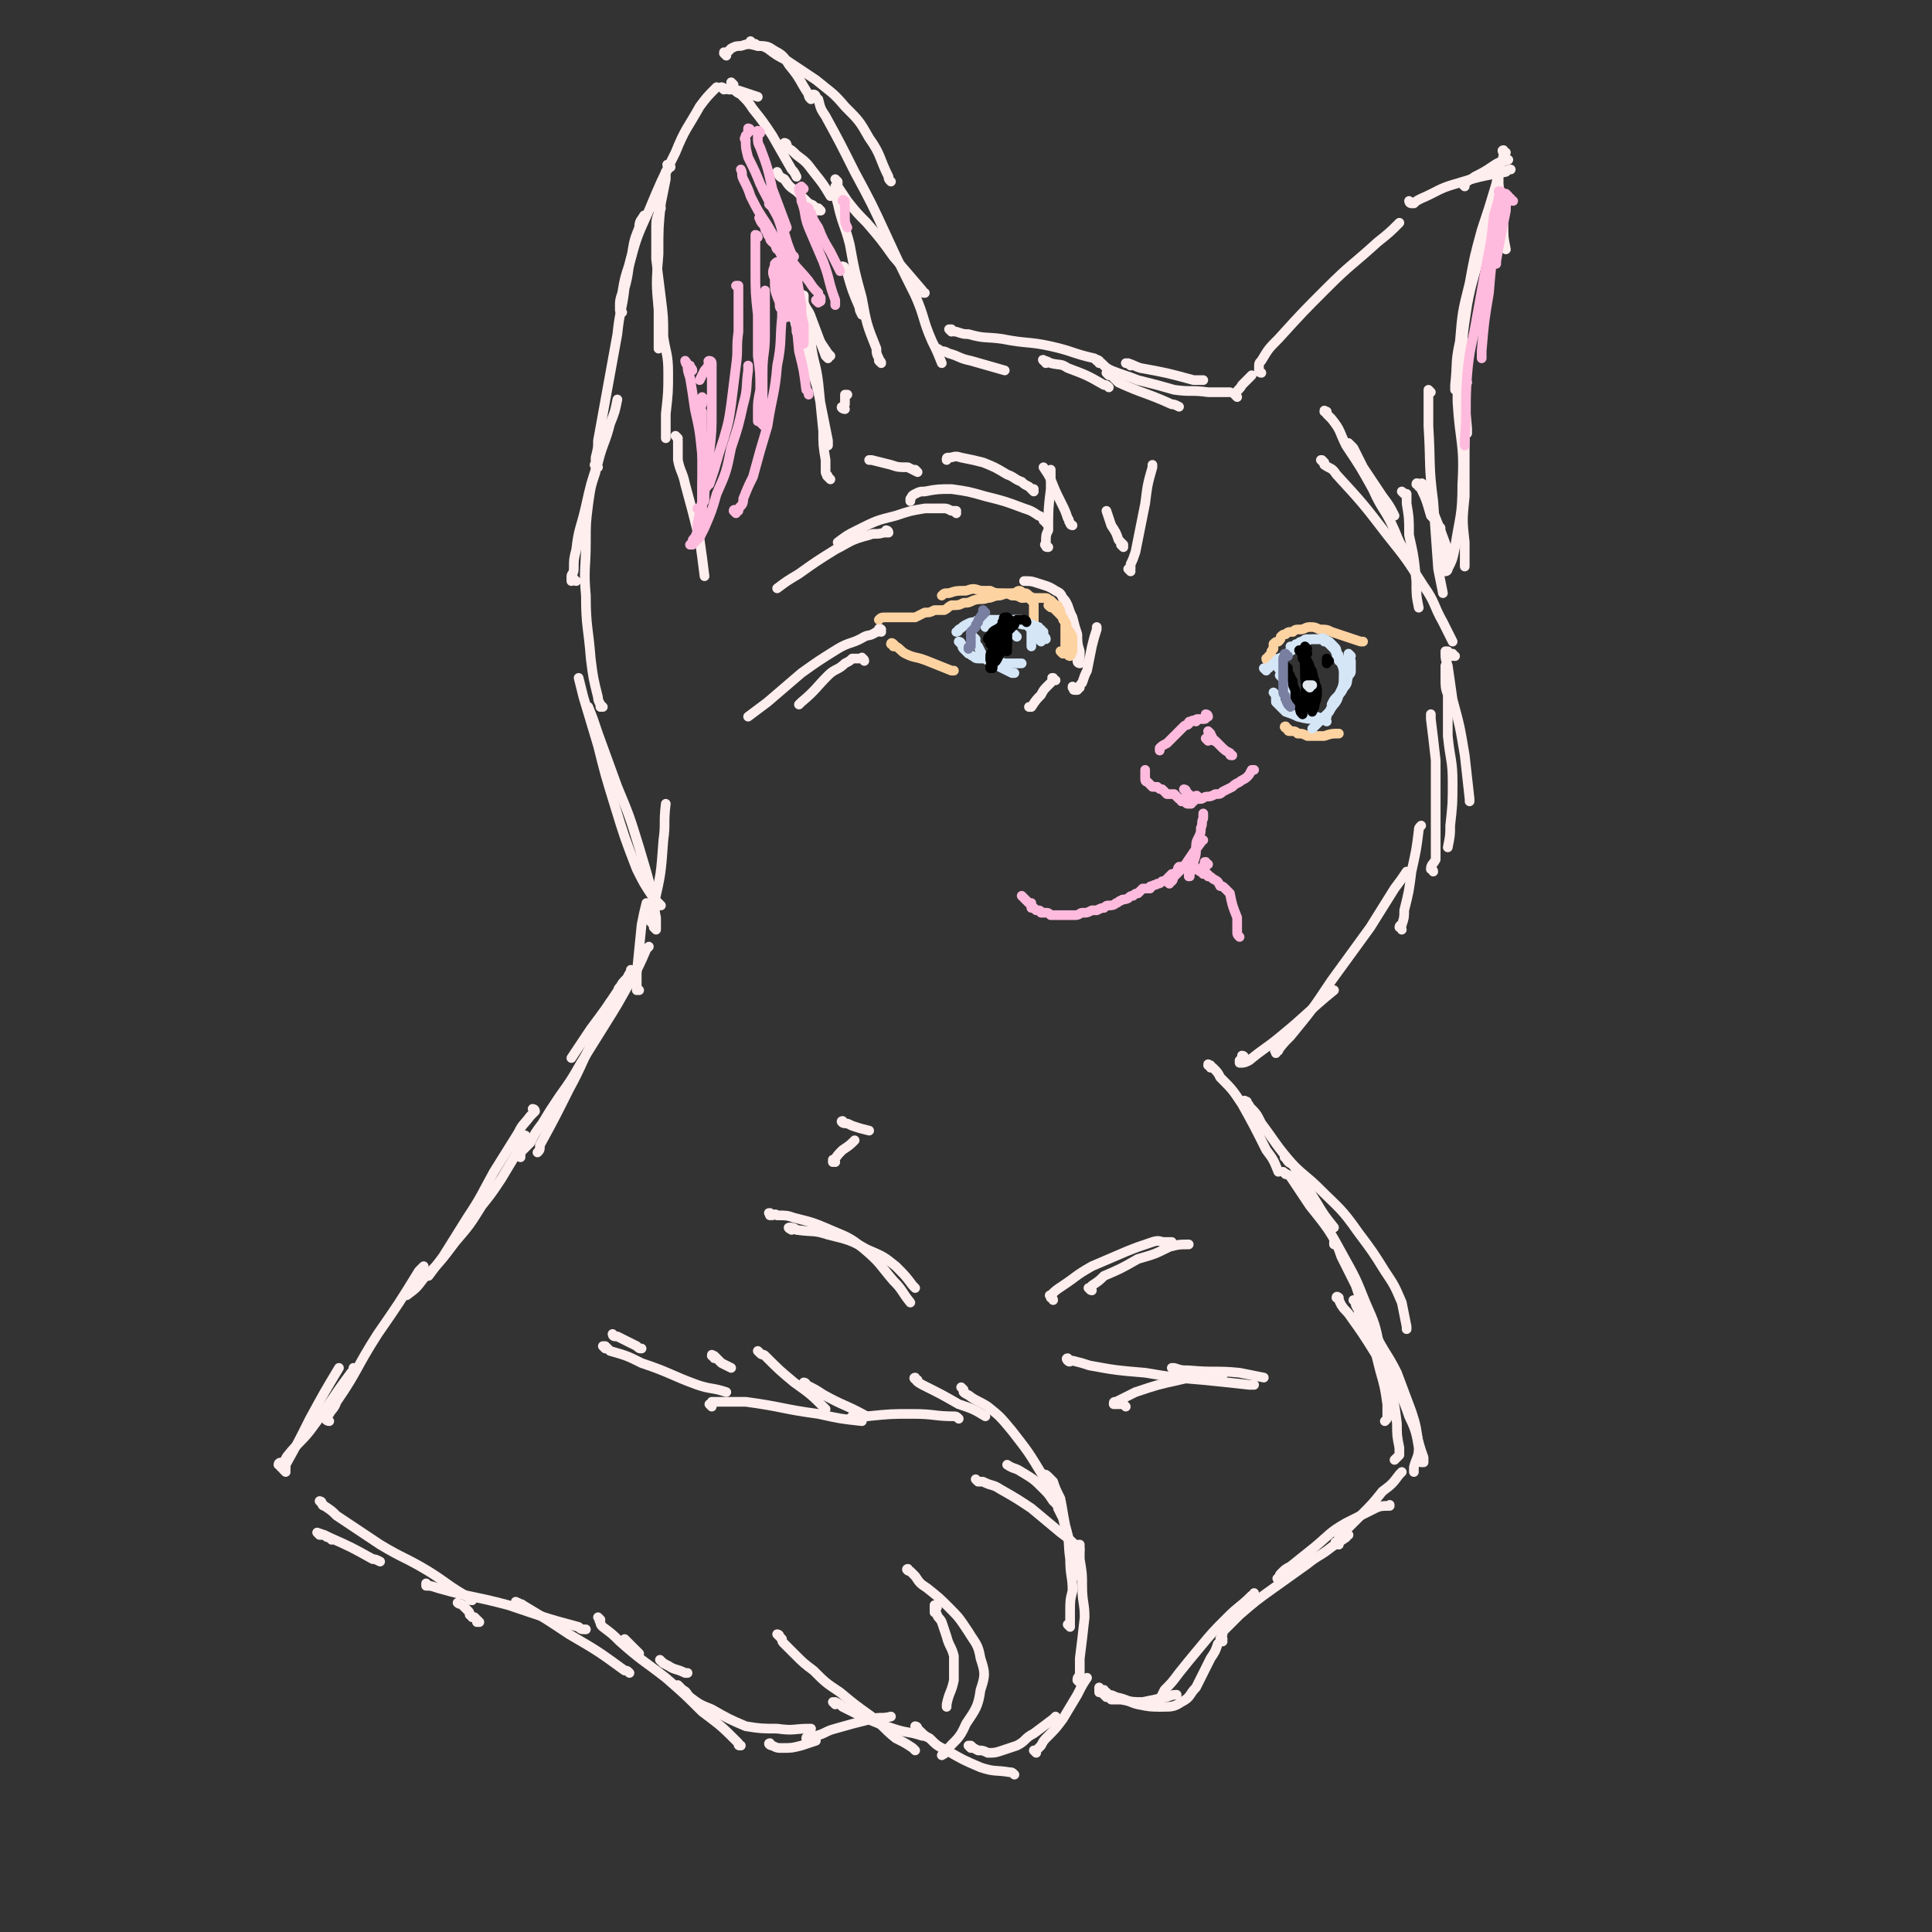 <svg viewBox='0 0 798 798' version='1.1' xmlns='http://www.w3.org/2000/svg' xmlns:xlink='http://www.w3.org/1999/xlink'><rect x="0" y="0" width="798" height="798" fill="#333333" stroke="none"/><g fill='none' stroke='#FFEEEE' stroke-width='4' stroke-linecap='round' stroke-linejoin='round'><path d='M262,402c-1,-1 -1,-1 -1,-1 -1,-1 0,0 0,0 0,0 0,0 0,0 -1,1 -1,1 -2,3 -2,2 -2,2 -3,4 -6,9 -6,9 -12,17 -4,6 -4,6 -8,12 '/><path d='M257,409c0,0 -1,-1 -1,-1 -1,0 0,1 -1,2 -1,2 -1,2 -3,4 -3,7 -3,7 -6,14 -6,11 -5,11 -11,22 -6,12 -6,12 -12,23 0,2 0,2 -1,3 '/><path d='M221,459c0,0 -1,-1 -1,-1 0,0 1,0 1,1 -1,1 -1,1 -2,2 -3,4 -3,3 -5,7 -5,8 -5,8 -10,16 -5,9 -5,10 -11,19 -5,8 -5,8 -10,16 -3,4 -3,4 -6,8 '/><path d='M217,470c0,0 -1,-1 -1,-1 0,0 1,0 1,0 0,0 0,0 0,0 -1,1 -1,1 -2,2 -1,3 -1,3 -2,6 -3,5 -3,5 -6,10 -4,6 -4,6 -8,11 -5,8 -5,8 -11,15 -6,8 -6,8 -13,15 -3,4 -3,4 -7,7 '/><path d='M136,587c-1,0 -2,-1 -1,-1 0,-1 0,-1 1,-2 1,-2 2,-2 3,-5 9,-13 8,-14 17,-28 9,-13 9,-13 17,-26 1,-1 1,-1 2,-2 '/><path d='M116,606c0,-1 -1,-1 -1,-1 0,-1 1,-1 2,-1 1,-1 1,-2 2,-3 4,-5 5,-5 9,-10 9,-12 8,-12 17,-24 1,-1 1,-1 1,-2 '/><path d='M118,608c0,0 -1,-1 -1,-1 0,0 1,0 1,0 0,0 0,-1 0,-2 5,-9 5,-9 10,-19 6,-11 6,-11 12,-21 '/><path d='M215,478c0,0 -1,-1 -1,-1 0,0 0,0 1,1 0,0 0,0 0,0 0,-2 0,-2 1,-3 1,-1 1,-1 3,-3 2,-4 2,-4 5,-8 3,-5 3,-5 7,-11 5,-7 5,-7 9,-14 5,-8 5,-8 10,-16 5,-8 5,-8 10,-17 4,-7 4,-7 7,-14 0,0 0,0 1,-1 '/><path d='M264,409c0,0 -1,-1 -1,-1 0,0 0,1 0,1 0,-1 0,-1 0,-2 0,-3 0,-3 0,-5 1,-10 1,-10 2,-20 1,-5 1,-5 2,-9 '/><path d='M269,380c0,0 -1,-1 -1,-1 0,0 0,0 1,0 0,1 0,1 0,1 0,0 0,0 0,0 0,1 0,1 0,1 0,0 -1,-1 0,-2 0,-2 1,-2 1,-5 3,-13 3,-13 4,-27 1,-7 0,-7 1,-15 '/><path d='M271,384c0,0 -1,-1 -1,-1 0,0 1,1 1,1 0,-1 0,-1 0,-2 0,-1 0,-1 0,-3 -1,-4 0,-4 -1,-8 -3,-11 -3,-11 -6,-21 -4,-13 -4,-13 -9,-25 -4,-11 -4,-11 -8,-22 -2,-6 -2,-6 -4,-11 '/><path d='M273,374c0,0 -1,-1 -1,-1 0,0 0,0 0,0 0,0 0,0 0,0 -1,-1 -1,-1 -2,-2 -4,-6 -4,-6 -7,-12 -5,-13 -5,-13 -9,-26 -4,-13 -4,-13 -7,-25 -3,-10 -3,-10 -6,-20 -1,-4 -1,-4 -2,-8 '/><path d='M249,292c0,0 -1,-1 -1,-1 0,0 0,1 0,1 0,-2 -1,-2 -1,-4 -2,-8 -2,-8 -3,-16 -1,-13 -2,-13 -2,-26 -1,-11 0,-11 0,-22 0,-8 0,-8 1,-16 1,-7 1,-7 3,-13 0,0 0,0 0,-1 '/><path d='M238,240c-1,0 -1,-1 -1,-1 -1,0 -1,1 -1,1 0,-1 0,-1 0,-2 0,-1 1,-1 1,-3 0,-4 0,-4 1,-8 1,-9 2,-9 4,-18 2,-9 2,-9 5,-18 2,-8 3,-8 5,-16 2,-5 2,-5 3,-10 '/><path d='M247,193c-1,0 -1,-1 -1,-1 -1,0 0,0 0,0 0,-1 0,-1 0,-3 1,-4 1,-4 1,-7 2,-11 2,-11 4,-22 2,-11 2,-11 4,-22 1,-10 2,-10 3,-19 2,-7 1,-7 3,-14 1,-6 1,-6 3,-11 0,-3 1,-3 2,-5 '/><path d='M257,129c0,0 -1,-1 -1,-1 0,0 0,1 1,1 0,0 0,0 0,0 -1,-1 -1,-1 -1,-2 0,-3 0,-3 1,-6 1,-6 1,-6 3,-12 3,-11 3,-11 8,-22 5,-12 5,-12 11,-24 4,-10 5,-10 10,-19 3,-4 3,-4 7,-8 '/><path d='M277,69c-1,0 -1,-1 -1,-1 -1,0 0,0 0,1 0,1 0,1 -1,2 0,1 0,1 0,3 -1,5 -1,5 -2,10 -1,10 -1,10 -1,21 -1,12 -1,12 0,23 0,7 0,7 0,15 0,0 0,0 0,1 '/><path d='M273,86c0,0 -1,-1 -1,-1 0,0 0,0 0,0 0,0 0,0 0,0 0,2 0,2 0,3 -1,3 -1,3 -1,6 0,6 0,7 0,13 1,8 1,8 2,16 1,8 1,8 1,16 1,7 2,7 2,15 0,8 0,8 -1,17 0,5 0,5 0,10 '/><path d='M280,181c0,0 -1,-1 -1,-1 0,0 1,1 1,2 0,1 0,1 0,3 0,2 0,3 0,5 1,5 2,5 3,10 3,11 3,11 6,23 1,7 1,7 2,15 '/><path d='M349,169c-1,0 -2,-1 -1,-1 0,0 0,0 1,-1 0,-2 0,-2 0,-4 0,0 0,0 1,0 '/><path d='M343,198c-1,-1 -1,-1 -1,-1 -1,-1 0,0 0,0 0,-1 -1,-1 -1,-2 0,-2 0,-2 0,-5 -1,-6 -1,-6 -1,-12 -1,-10 -1,-10 -2,-20 -1,-8 -2,-8 -3,-16 -1,-6 -1,-6 -3,-12 -1,-3 -1,-3 -3,-6 0,-1 0,-2 -1,-2 0,0 0,0 0,1 -1,1 -1,1 -1,2 0,1 0,1 1,3 0,1 0,1 0,2 0,1 0,1 0,2 1,1 0,1 1,3 0,1 0,1 0,2 2,4 2,4 4,8 2,9 3,9 5,17 2,10 2,10 4,20 0,1 0,1 0,2 '/><path d='M337,137c-1,0 -1,-1 -1,-1 -1,0 0,0 0,0 0,1 0,1 1,2 0,1 0,1 1,2 2,3 2,3 4,6 0,0 0,0 1,1 '/><path d='M332,123c0,-1 -1,-1 -1,-1 0,-1 0,0 1,0 0,1 0,1 0,3 1,3 2,3 3,6 3,8 3,8 6,16 1,1 1,1 1,1 '/><path d='M349,111c0,0 -1,-1 -1,-1 0,0 1,0 1,1 1,1 1,1 1,2 2,7 2,7 5,14 0,1 0,1 1,3 '/><path d='M364,150c0,0 -1,-1 -1,-1 0,0 1,1 1,1 0,-1 -1,-1 -1,-2 -1,-2 -1,-2 -1,-4 -4,-10 -4,-10 -6,-21 -3,-11 -3,-11 -5,-22 -2,-8 -3,-8 -5,-17 -1,-3 0,-3 -1,-7 '/><path d='M339,87c0,0 -1,-1 -1,-1 0,0 0,1 0,1 0,-1 -1,-1 -2,-2 -1,-1 -1,0 -3,-2 -2,-2 -2,-2 -4,-4 -3,-2 -3,-2 -5,-5 -2,-1 -2,-1 -3,-3 '/><path d='M325,60c0,0 -1,-1 -1,-1 0,0 1,0 1,1 0,0 -1,0 0,1 0,0 0,0 0,0 2,1 2,1 4,3 4,3 4,3 7,7 4,5 4,5 7,10 '/><path d='M299,37c0,0 -1,-1 -1,-1 0,0 1,0 1,1 1,0 1,-1 2,0 3,0 3,0 6,1 3,1 3,1 6,2 '/><path d='M303,35c0,0 -1,-1 -1,-1 0,0 0,0 0,0 1,1 0,1 1,2 1,2 1,2 3,3 3,3 3,3 5,6 4,5 4,5 8,11 4,7 4,7 8,14 1,1 1,1 2,3 '/><path d='M300,23c0,0 -1,-1 -1,-1 0,-1 0,0 1,0 1,-1 1,-1 2,-2 2,-1 2,-1 4,-1 3,-1 3,-1 7,0 4,0 4,0 7,2 4,2 4,3 6,6 5,6 4,6 8,12 0,1 0,1 1,2 '/><path d='M311,18c0,0 -1,-1 -1,-1 0,0 0,1 1,1 0,0 0,0 0,0 1,0 1,0 2,1 2,0 2,0 4,1 4,3 4,3 8,5 6,4 6,4 12,8 6,5 7,5 12,11 6,6 6,6 10,13 5,7 4,8 8,16 0,1 0,1 1,2 '/><path d='M337,40c0,0 -1,-1 -1,-1 0,0 1,0 1,1 0,0 0,1 1,1 1,4 1,4 3,7 6,11 6,11 12,23 7,13 7,13 13,26 6,13 6,13 12,25 4,9 3,10 7,19 2,4 2,4 4,9 '/><path d='M346,75c0,0 -1,-1 -1,-1 0,0 1,1 1,1 0,1 0,1 0,2 2,3 2,3 4,6 4,5 4,5 8,9 6,7 6,7 11,14 6,7 6,7 12,14 0,1 0,1 1,1 '/><path d='M388,145c0,0 -1,-1 -1,-1 0,0 1,0 1,1 0,0 0,0 0,0 2,0 2,0 4,1 4,1 4,2 9,3 7,2 7,2 14,4 '/><path d='M393,137c0,0 -1,-1 -1,-1 0,0 0,0 1,0 1,1 1,1 2,1 3,1 3,1 5,1 7,2 7,1 14,2 10,2 11,1 20,3 9,2 9,3 18,5 1,1 1,1 2,1 '/><path d='M432,150c0,-1 -2,-2 -1,-1 1,0 1,0 3,1 4,1 4,0 7,2 8,3 8,3 15,7 1,0 1,0 2,1 '/><path d='M458,155c0,0 -1,-1 -1,-1 0,0 0,0 1,0 2,2 2,2 4,4 11,5 11,4 22,9 1,0 1,0 3,1 '/><path d='M454,150c0,-1 -1,-2 -1,-1 1,0 1,1 2,1 2,2 2,2 4,3 5,2 6,2 11,4 8,2 8,2 15,4 7,1 7,0 14,1 5,0 5,0 9,0 '/><path d='M511,164c0,0 -1,-1 -1,-1 1,-2 2,-2 3,-4 2,-2 2,-2 4,-4 '/><path d='M521,154c0,0 -1,0 -1,-1 0,0 0,0 0,-1 0,-2 0,-2 1,-3 3,-5 3,-5 7,-9 10,-11 10,-11 20,-21 10,-10 10,-9 21,-19 5,-4 5,-4 9,-8 '/><path d='M467,151c0,0 -1,-1 -1,-1 0,0 1,1 1,1 -1,-1 -2,-1 -2,-1 2,0 3,1 6,2 11,2 11,2 22,5 2,0 2,0 4,0 '/><path d='M583,84c0,0 -1,-1 -1,-1 0,0 0,1 1,1 0,0 0,0 1,0 1,-1 1,-1 3,-2 7,-3 7,-4 14,-6 10,-3 10,-3 21,-5 1,-1 1,-1 2,-1 '/><path d='M605,77c0,0 -1,-1 -1,-1 0,0 0,0 1,0 0,0 0,-1 1,-1 1,-1 2,-1 3,-2 4,-2 4,-2 7,-4 3,-2 3,-2 7,-3 '/><path d='M619,73c0,0 -1,-1 -1,-1 0,0 1,0 1,1 0,1 0,1 0,3 1,9 1,9 2,17 0,5 0,5 1,10 '/><path d='M622,63c-1,0 -1,-1 -1,-1 -1,0 0,1 0,1 0,2 0,2 -1,4 -1,4 -1,4 -2,9 -3,10 -3,10 -6,19 -3,11 -3,11 -5,22 -3,12 -3,12 -4,24 -2,9 -1,9 -2,18 0,1 0,1 0,2 '/><path d='M615,96c0,0 -1,-1 -1,-1 -1,1 0,2 0,3 -1,3 -2,3 -3,7 -2,10 -3,10 -5,21 -2,13 -2,13 -2,25 0,13 1,13 2,26 0,1 0,1 0,2 '/><path d='M606,158c0,0 -1,-2 -1,-1 0,1 0,2 0,5 0,4 0,4 0,8 0,9 0,9 0,17 0,9 0,9 0,18 -1,10 -1,10 0,19 0,5 0,5 0,10 '/><path d='M557,184c0,0 -1,-1 -1,-1 0,0 0,0 1,1 0,0 0,-1 0,-1 1,1 1,1 2,2 2,4 2,4 4,8 4,6 4,6 8,12 3,4 3,4 5,8 '/><path d='M548,171c0,-1 -1,-1 -1,-1 0,-1 0,0 1,0 0,0 0,0 0,1 1,1 1,1 2,2 4,5 3,5 6,11 6,9 6,9 11,18 4,9 5,8 9,17 2,5 2,5 5,10 '/><path d='M547,191c-1,0 -1,-1 -1,-1 -1,0 0,0 0,0 1,1 1,1 1,2 3,2 3,1 5,4 11,12 11,12 21,25 8,10 8,10 15,21 5,7 4,8 8,15 2,4 2,4 4,8 '/><path d='M580,204c0,0 -1,-1 -1,-1 0,0 1,1 2,1 0,2 0,2 0,4 1,6 1,6 1,13 2,9 2,9 3,19 0,6 0,6 1,11 '/><path d='M595,219c0,-1 -1,-1 -1,-1 0,-1 1,0 1,0 0,1 0,1 0,1 0,1 0,1 0,2 0,1 0,1 0,3 0,2 0,2 0,5 1,2 1,2 1,4 0,2 0,2 1,3 0,0 1,0 1,-1 2,-4 2,-4 3,-9 2,-13 3,-13 3,-26 1,-17 -1,-17 -2,-34 0,-2 0,-2 0,-3 '/><path d='M591,162c0,0 -1,-1 -1,-1 0,0 0,0 0,1 0,7 0,7 0,14 1,16 0,16 2,31 1,14 1,14 2,28 1,5 1,5 2,10 '/><path d='M586,201c0,-1 -1,-1 -1,-1 0,-1 1,0 1,0 3,6 3,6 5,13 1,1 1,1 2,2 '/><path d='M588,201c0,-1 -1,-2 -1,-1 0,0 1,0 1,1 1,4 1,4 3,8 4,10 4,10 8,21 0,0 0,0 0,1 '/><path d='M601,271c-1,0 -1,-1 -1,-1 -1,0 0,1 0,1 0,-1 0,-1 -1,-1 0,0 0,0 0,0 -1,0 -1,-1 -1,-1 0,0 0,0 -1,0 0,0 0,0 0,1 0,2 0,2 1,5 1,7 1,7 2,14 3,11 3,11 5,23 1,9 1,9 2,18 0,0 0,0 0,1 '/><path d='M598,276c0,0 0,-1 -1,-1 0,0 0,1 0,1 0,2 0,2 0,4 0,4 0,4 1,7 0,9 0,9 0,17 1,10 2,10 2,19 0,9 0,9 -1,18 0,4 0,4 -1,9 '/><path d='M514,437c0,0 0,-1 -1,-1 0,0 0,1 0,2 0,0 0,0 -1,0 0,1 0,1 0,1 0,0 0,0 0,0 2,0 2,0 4,-1 6,-5 7,-5 13,-10 11,-9 11,-10 22,-19 '/><path d='M528,434c0,0 -1,-1 -1,-1 0,0 0,0 0,0 0,1 0,1 0,1 -1,0 0,0 0,1 0,0 0,0 0,0 3,-4 3,-4 6,-7 9,-11 9,-11 17,-23 8,-11 8,-11 16,-22 5,-8 5,-8 10,-16 3,-4 3,-4 5,-7 '/><path d='M579,384c0,-1 -1,-1 -1,-1 0,-1 1,-1 1,-1 1,-3 1,-3 1,-6 2,-8 2,-8 3,-16 2,-9 2,-9 3,-17 0,-1 0,-1 1,-2 '/><path d='M592,360c0,-1 -1,-1 -1,-1 0,-2 1,-2 2,-4 0,-10 0,-10 0,-20 0,-10 0,-10 0,-21 -1,-9 -1,-9 -2,-17 0,-1 0,-1 0,-2 '/><path d='M500,441c0,-1 -1,-1 -1,-1 0,-1 0,0 1,0 0,1 0,1 1,1 2,2 2,2 3,4 5,5 5,5 9,11 5,9 5,9 10,19 3,4 3,4 5,9 '/><path d='M515,456c0,-1 -1,-1 -1,-1 0,-1 0,0 1,0 0,1 1,1 1,2 3,3 3,3 5,7 6,8 6,9 13,17 5,8 5,8 10,16 3,5 3,5 7,10 '/><path d='M532,479c-1,0 -1,-1 -1,-1 -1,0 0,0 0,0 1,2 1,2 3,3 5,5 6,5 11,10 8,8 9,8 16,18 6,8 6,8 11,16 4,6 4,6 7,13 1,5 1,5 2,10 0,0 0,0 0,1 '/><path d='M552,514c0,0 -1,-1 -1,-1 0,0 0,0 0,1 0,0 0,0 0,0 0,-1 0,-1 0,-1 -1,0 -1,0 0,0 0,0 0,0 1,1 1,2 1,2 2,5 3,6 3,6 6,12 3,9 3,9 6,19 2,8 2,8 4,16 2,7 2,7 3,14 0,2 0,2 0,5 0,1 0,1 -1,2 0,0 0,0 0,0 '/><path d='M531,485c0,0 -1,-1 -1,-1 0,0 0,0 0,0 1,1 2,1 3,2 4,6 4,6 8,12 8,10 8,10 14,21 5,9 5,9 9,19 4,9 4,9 6,19 3,8 3,8 4,16 2,7 2,7 3,15 0,5 0,5 1,10 0,1 0,1 0,3 -1,1 -1,1 -2,2 0,0 0,0 0,0 '/><path d='M553,537c0,-1 -1,-1 -1,-1 0,-1 1,0 1,0 0,1 0,1 1,3 2,3 2,2 4,5 5,7 5,7 10,15 5,7 5,7 9,14 4,7 4,7 6,13 2,6 2,6 3,12 0,4 -1,4 -2,8 0,1 0,1 0,2 '/><path d='M560,538c0,0 -1,-1 -1,-1 0,0 0,0 1,1 0,0 0,0 0,1 1,2 1,2 2,3 3,4 3,4 6,9 4,8 5,8 9,16 3,8 3,8 6,16 2,6 2,7 3,14 1,3 0,3 1,7 '/><path d='M562,544c0,0 -1,-1 -1,-1 0,0 0,1 1,2 1,2 1,2 2,4 5,9 5,9 10,18 4,9 5,9 8,18 4,8 3,9 6,17 0,1 0,1 0,2 '/><path d='M250,557c0,0 -1,-1 -1,-1 0,0 1,0 1,0 1,1 1,1 2,2 7,2 7,2 13,5 12,4 12,5 23,9 6,2 6,1 12,3 '/><path d='M254,552c0,0 -1,-1 -1,-1 0,0 0,1 1,1 0,0 1,0 1,0 4,2 4,2 8,4 1,1 1,1 2,1 '/><path d='M295,561c0,-1 -1,-1 -1,-1 0,-1 0,0 1,0 1,1 1,1 3,3 2,1 2,1 4,2 '/><path d='M314,559c0,0 -1,-1 -1,-1 0,0 0,0 1,1 1,1 1,0 2,1 6,6 6,6 12,11 7,5 7,5 13,11 '/><path d='M333,572c0,0 -1,-1 -1,-1 0,0 1,0 1,1 4,2 4,2 7,4 9,5 9,4 18,9 '/><path d='M354,586c0,0 -1,-1 -1,-1 0,0 0,0 0,1 0,0 0,0 -1,0 0,0 0,0 -1,0 0,0 0,0 0,0 1,-1 1,-1 1,-1 3,0 3,0 6,0 10,-1 10,-1 19,-1 9,0 9,1 17,1 1,0 1,0 2,1 '/><path d='M294,581c0,0 -1,-1 -1,-1 0,0 0,0 0,0 1,0 1,0 1,-1 1,0 1,0 2,0 6,0 6,0 12,0 15,2 15,3 30,5 9,2 9,2 18,3 '/><path d='M379,570c-1,0 -2,-1 -1,-1 0,1 1,2 3,3 8,4 8,4 15,8 6,2 6,2 11,5 '/><path d='M398,574c0,0 -1,-1 -1,-1 0,0 0,0 1,1 0,0 0,0 0,1 1,1 2,1 3,2 3,2 4,2 7,4 5,4 5,4 10,10 7,9 7,9 13,19 3,5 2,6 5,11 '/><path d='M198,670c0,0 -1,-1 -1,-1 0,0 0,1 0,1 0,-1 0,-1 -1,-2 0,0 0,0 -1,0 0,-1 0,0 -1,-1 0,-1 0,-1 -1,-2 -1,-1 -1,-1 -2,-2 -1,-1 -1,0 -2,-1 '/><path d='M177,655c0,0 -1,-1 -1,-1 0,0 0,0 0,1 2,0 2,0 5,1 14,4 14,3 29,7 15,5 14,5 29,9 1,1 1,1 3,1 '/><path d='M214,663c0,-1 -1,-1 -1,-1 0,-1 0,0 1,0 1,1 1,0 2,1 10,6 10,6 19,12 12,7 12,7 23,15 1,0 1,0 2,1 '/><path d='M259,678c0,0 -1,-1 -1,-1 0,0 1,1 1,1 2,2 2,2 4,4 1,1 1,1 1,1 '/><path d='M137,636c0,0 0,0 -1,-1 0,0 0,0 0,0 -1,0 -1,0 -2,-1 -1,0 -1,0 -2,0 -1,-1 -1,-1 -1,-1 0,0 0,0 0,0 3,1 3,1 5,2 9,4 9,4 18,9 1,0 1,0 3,1 '/><path d='M133,621c0,0 -1,-1 -1,-1 0,0 1,0 1,1 0,0 0,1 1,1 3,2 3,2 5,4 9,6 9,6 18,12 10,6 10,5 20,11 8,5 8,6 17,11 0,1 0,1 1,1 '/><path d='M274,687c-1,-1 -1,-1 -1,-1 -1,-1 0,0 0,0 1,1 1,1 3,2 3,2 3,1 7,3 0,0 0,0 1,0 '/><path d='M248,669c0,0 -1,-1 -1,-1 0,0 0,0 1,1 0,0 -1,0 0,1 0,1 0,1 1,2 4,3 4,3 7,6 9,8 10,8 19,15 8,7 8,7 15,14 8,6 8,6 15,13 0,1 0,1 1,1 '/><path d='M281,697c0,0 -1,-1 -1,-1 0,0 1,1 2,2 2,1 1,1 3,3 4,3 4,3 9,5 7,4 7,4 14,7 6,1 7,1 13,1 7,1 7,0 13,0 1,0 1,0 1,0 '/><path d='M319,721c-1,0 -2,-1 -1,-1 0,0 0,1 1,1 2,1 2,1 4,1 4,0 4,0 8,-1 3,-1 3,-1 6,-2 '/><path d='M334,719c0,0 -1,-1 -1,-1 0,-1 1,0 2,0 1,-1 1,-1 2,-1 4,-1 4,-2 8,-3 7,-2 7,-2 15,-4 4,-1 4,0 8,-1 '/><path d='M322,676c0,0 -1,-1 -1,-1 0,0 1,0 1,1 0,0 0,0 1,1 0,1 0,1 1,2 2,2 2,2 4,4 4,4 4,4 8,7 5,5 5,5 11,9 6,5 6,5 13,10 5,4 5,5 10,9 4,2 4,2 7,4 1,1 1,1 1,1 '/><path d='M345,704c0,0 -1,-1 -1,-1 0,0 1,0 1,0 2,1 2,1 3,2 4,2 4,2 8,4 7,3 7,3 13,5 6,2 6,1 12,3 0,0 0,0 1,0 '/><path d='M387,664c0,0 -1,-1 -1,-1 0,0 0,0 0,1 0,0 0,0 0,0 0,1 0,1 0,2 0,0 1,0 1,1 1,2 1,1 2,3 1,3 1,3 2,6 1,4 2,4 3,8 0,5 0,5 0,10 -1,5 -2,5 -3,10 0,0 0,0 0,1 '/><path d='M379,714c0,0 -1,-1 -1,-1 0,0 1,0 1,1 0,0 0,1 1,1 2,2 2,2 4,3 3,3 3,3 7,5 7,4 7,4 14,7 6,2 6,1 12,2 1,0 1,0 2,1 '/><path d='M401,722c0,0 -1,-1 -1,-1 0,0 0,0 1,0 0,0 0,0 0,0 1,1 1,1 3,2 2,0 2,0 4,1 3,0 3,0 6,-1 3,-1 3,-1 6,-2 4,-2 3,-3 7,-5 4,-3 4,-3 8,-6 0,0 0,0 1,-1 '/><path d='M428,724c0,0 -1,-1 -1,-1 0,0 1,0 1,0 1,-1 1,-1 2,-2 1,-2 1,-2 3,-4 3,-3 3,-3 6,-7 3,-5 3,-5 6,-10 2,-4 2,-4 4,-7 '/><path d='M446,695c0,0 -1,-1 -1,-1 0,-1 0,-1 1,-2 0,-3 0,-3 0,-7 1,-8 1,-8 2,-17 0,-6 -1,-6 -1,-13 0,-5 0,-5 -1,-11 0,-3 0,-3 0,-6 -1,0 0,0 0,0 '/><path d='M442,672c0,0 -1,-1 -1,-1 0,0 1,1 1,1 0,-1 0,-1 0,-2 0,-2 0,-2 0,-4 0,-5 0,-5 1,-9 0,-6 -1,-6 -1,-13 -1,-7 0,-7 -2,-14 -1,-5 -1,-6 -2,-11 -2,-4 -2,-4 -3,-7 -1,-1 -1,-1 -2,-2 -1,-1 -1,-1 -2,-1 0,0 0,0 0,0 '/><path d='M444,651c0,-1 -1,-1 -1,-1 0,-1 0,0 0,0 0,0 0,-1 0,-1 1,-2 1,-2 1,-3 0,-3 -1,-3 -1,-5 -1,-3 -1,-4 -2,-7 -1,-3 -1,-3 -2,-7 -1,-2 -1,-2 -2,-4 0,-2 0,-2 -2,-3 -2,-3 -2,-3 -4,-5 -4,-4 -4,-4 -9,-7 -3,-2 -3,-1 -6,-3 '/><path d='M376,649c-1,0 -2,-1 -1,-1 0,0 0,1 1,1 1,1 1,1 2,2 2,3 2,3 5,5 5,4 5,4 9,8 4,4 4,4 8,10 3,5 4,5 5,11 2,6 2,7 0,13 -1,7 -2,8 -6,14 -3,7 -4,6 -9,12 0,1 0,0 -1,1 '/><path d='M404,612c0,0 -1,-1 -1,-1 0,0 1,1 1,1 1,0 1,0 2,0 4,2 4,1 7,3 7,4 7,4 13,8 6,5 6,5 12,10 4,3 4,3 8,7 '/><path d='M455,699c0,-1 -1,-1 -1,-1 0,-1 0,0 0,0 0,0 0,-1 0,-1 0,0 0,1 0,1 0,0 0,0 0,1 1,0 1,0 1,0 1,1 1,1 2,2 1,0 1,0 2,1 2,0 2,0 4,0 5,1 5,1 9,1 5,-1 5,-1 9,-2 2,0 2,-1 5,-1 0,0 0,0 0,0 '/><path d='M457,699c-1,0 -2,-1 -1,-1 0,0 0,1 1,2 2,0 2,0 4,1 5,1 5,2 9,3 5,1 5,1 10,1 4,0 5,0 8,-2 4,-2 3,-3 6,-6 3,-6 3,-6 6,-12 2,-3 2,-3 3,-6 '/><path d='M479,705c0,-1 -1,-1 -1,-1 0,-1 0,0 1,0 0,-1 0,-1 0,-2 1,-2 1,-2 2,-4 3,-3 3,-3 6,-7 4,-5 4,-5 9,-11 5,-6 5,-6 11,-12 5,-5 5,-4 10,-9 1,0 1,0 1,-1 '/><path d='M505,678c0,-1 -1,-1 -1,-1 0,-1 1,0 1,0 0,-1 -1,-1 0,-2 0,-1 0,-1 1,-2 3,-3 3,-3 6,-6 7,-6 7,-6 14,-11 7,-5 7,-5 14,-10 5,-4 5,-3 10,-7 3,-2 3,-2 6,-4 0,-1 0,-1 1,-1 '/><path d='M529,653c-1,0 -1,-1 -1,-1 -1,0 0,0 0,0 0,0 0,0 0,0 1,-1 0,-1 1,-2 2,-2 2,-2 4,-3 5,-4 5,-4 10,-8 6,-5 6,-6 13,-10 6,-3 6,-3 12,-6 2,-1 3,-1 6,-1 0,-1 0,0 0,0 '/><path d='M553,638c-1,0 -1,-1 -1,-1 -1,0 0,0 0,0 1,0 1,-1 1,-2 1,-1 1,-1 3,-3 3,-3 3,-3 6,-6 5,-5 5,-5 9,-10 4,-3 4,-3 7,-7 1,-1 1,-1 1,-1 '/><path d='M465,581c0,0 -1,-1 -1,-1 -1,0 -1,0 -1,0 -1,0 -1,0 -1,0 -1,0 -1,0 -1,0 -1,0 -1,0 -1,0 0,-1 0,-1 1,-1 4,-2 4,-2 8,-4 9,-3 9,-3 18,-5 8,-2 8,-1 17,-2 0,-1 0,0 1,0 '/><path d='M442,562c-1,0 -1,-1 -1,-1 -1,0 0,1 0,1 1,1 1,0 2,0 4,1 4,1 7,2 11,2 11,2 23,3 12,2 12,2 24,3 10,1 10,1 19,2 1,0 1,0 2,0 '/><path d='M485,566c0,0 -1,-1 -1,-1 0,0 0,0 1,0 0,0 0,0 0,0 3,1 3,1 6,1 11,1 11,0 21,1 5,1 5,1 10,2 '/><path d='M435,537c0,-1 -1,-1 -1,-1 0,-1 -1,-1 0,-1 0,0 0,0 0,0 2,-2 2,-2 5,-4 6,-4 5,-4 12,-8 7,-3 7,-3 14,-6 5,-2 5,-2 11,-4 3,-1 3,0 5,0 1,0 1,0 3,0 0,0 0,0 0,0 '/><path d='M451,533c-1,0 -1,-1 -1,-1 -1,0 0,0 0,0 1,0 1,-1 1,-1 3,-2 3,-2 5,-4 7,-3 7,-3 14,-7 7,-2 7,-2 13,-5 4,-1 4,-1 8,-1 '/><path d='M327,508c0,0 -2,-1 -1,-1 1,0 2,0 3,1 7,1 7,0 13,2 8,2 9,2 16,6 7,3 7,3 12,7 4,4 4,4 7,8 1,1 1,1 1,1 '/><path d='M319,502c-1,0 -1,-1 -1,-1 -1,0 0,0 0,1 0,0 0,0 0,0 2,0 2,-1 3,0 4,0 4,0 7,1 8,2 8,2 15,5 7,3 8,3 14,8 7,6 6,6 12,13 4,4 3,4 7,9 '/><path d='M349,464c-1,0 -2,-1 -1,-1 0,0 0,1 1,1 1,0 1,0 3,1 3,1 3,1 7,2 0,0 0,0 0,0 '/><path d='M345,480c0,0 -1,-1 -1,-1 0,0 0,1 0,1 0,0 0,0 0,0 2,-3 2,-3 4,-5 3,-2 3,-2 5,-4 '/><path d='M379,195c0,0 -1,-1 -1,-1 0,0 1,1 1,1 0,0 0,0 0,0 -2,-1 -2,-1 -4,-2 -4,0 -4,0 -7,-1 -4,-1 -4,-1 -8,-2 0,0 0,0 -1,0 '/><path d='M427,203c0,0 -1,-1 -1,-1 0,0 1,0 1,0 0,0 0,0 0,0 -1,0 -1,0 -1,0 -1,-1 -1,-1 -1,-1 -2,-1 -2,-1 -3,-2 -3,-1 -3,-2 -6,-3 -5,-3 -5,-3 -10,-5 -4,-1 -4,-1 -9,-2 -3,-1 -3,0 -5,0 -1,0 -1,0 -1,1 '/><path d='M432,216c0,-1 -1,-1 -1,-1 0,-1 0,0 0,0 0,0 0,0 0,-1 -1,0 -1,-1 -2,-1 -3,-2 -3,-2 -6,-3 -8,-3 -8,-3 -16,-5 -7,-2 -7,-2 -14,-3 -5,0 -6,0 -11,1 -2,0 -2,0 -4,1 -2,1 -1,1 -2,2 0,1 0,1 0,1 '/><path d='M395,212c0,0 -1,-1 -1,-1 0,0 1,0 1,0 -1,0 -1,0 -2,0 -2,-1 -2,-1 -3,-1 -4,0 -4,0 -8,0 -6,1 -6,1 -12,3 -8,2 -8,2 -16,6 -4,2 -4,2 -8,5 '/><path d='M367,220c0,0 -1,-1 -1,-1 0,0 1,0 1,1 -1,0 -1,0 -2,0 -3,1 -4,0 -6,1 -8,2 -8,3 -14,6 -8,5 -8,5 -15,10 -5,3 -5,3 -9,6 '/><path d='M433,226c-1,0 -1,0 -1,-1 -1,0 0,0 0,-1 0,-3 0,-3 1,-5 0,-9 0,-9 1,-17 0,-4 0,-4 0,-8 '/><path d='M443,217c0,0 -1,0 -1,-1 -1,-1 0,-1 -1,-2 -1,-3 -1,-3 -3,-7 -2,-4 -2,-4 -4,-9 -1,-2 -1,-2 -3,-5 '/><path d='M467,236c0,0 -1,-1 -1,-1 0,0 0,0 1,0 0,0 0,-1 0,-2 1,-2 1,-2 2,-5 2,-10 2,-10 4,-20 1,-8 1,-8 3,-15 0,-1 0,-1 0,-1 '/><path d='M464,226c0,0 -1,-1 -1,-1 0,0 0,0 1,0 0,0 0,0 0,0 -1,-1 -1,-1 -2,-2 -1,-3 -1,-3 -3,-6 -1,-3 -1,-3 -2,-6 '/><path d='M357,273c0,-1 -1,-1 -1,-1 0,-1 0,0 0,0 -1,0 -1,0 -2,0 -1,0 -1,0 -2,0 -1,1 -1,1 -3,2 -3,3 -4,2 -7,5 -5,5 -5,6 -11,11 0,0 0,0 -1,1 '/><path d='M364,261c0,-1 -1,-1 -1,-1 0,-1 1,0 1,0 -1,1 -1,1 -2,1 -3,2 -3,1 -5,2 -5,3 -6,2 -11,5 -8,5 -8,5 -15,10 -7,6 -7,6 -14,12 -4,3 -4,3 -8,6 '/><path d='M436,281c-1,0 -1,-1 -1,-1 -1,0 0,0 0,0 0,1 0,1 -1,2 0,0 0,0 -1,1 -2,2 -2,2 -3,4 -2,2 -2,2 -4,5 0,0 0,0 -1,0 '/><path d='M444,285c0,-1 -1,-1 -1,-1 0,-1 0,0 0,0 1,1 0,1 1,1 1,0 1,0 1,0 1,-1 0,-1 1,-1 0,-1 0,-1 1,-2 1,-3 1,-3 2,-5 1,-5 1,-5 2,-10 1,-4 1,-4 2,-7 0,0 0,0 0,-1 '/><path d='M446,274c0,0 -1,0 -1,-1 0,0 0,0 1,-1 0,-1 0,-2 0,-3 -1,-3 -1,-4 -1,-7 -1,-3 -1,-3 -2,-7 -1,-2 -1,-2 -2,-5 -1,-2 -1,-2 -2,-3 -1,-2 -1,-2 -3,-3 -3,-2 -4,-2 -7,-3 -3,-1 -3,-1 -6,-1 '/></g>
<g fill='none' stroke='#FFBBDD' stroke-width='4' stroke-linecap='round' stroke-linejoin='round'><path d='M322,103c-1,0 -1,-1 -1,-1 -1,0 0,1 0,1 0,-1 0,-1 -1,-2 0,-1 0,-1 -1,-1 -1,-1 -1,-1 -1,-2 -1,-1 -1,-1 -1,-2 -1,-1 -1,-1 -1,-2 -1,-2 -1,-1 -2,-3 0,0 0,0 0,-1 0,0 -1,0 0,0 0,1 0,1 1,2 2,4 2,4 5,8 2,4 2,4 4,8 '/><path d='M319,85c-1,0 -2,-1 -1,-1 0,0 0,1 1,1 0,1 0,0 1,1 0,0 0,0 0,0 '/><path d='M334,87c0,-1 -1,-1 -1,-1 0,-1 1,0 1,0 0,1 0,1 1,2 1,3 1,3 3,6 2,5 2,5 5,10 2,4 2,4 4,8 '/><path d='M349,84c0,-1 -1,-1 -1,-1 0,-1 1,0 1,0 0,1 0,1 0,1 0,3 0,3 0,5 0,3 0,3 1,5 '/><path d='M326,109c0,0 -1,-1 -1,-1 0,0 0,1 0,2 0,2 0,2 0,3 1,6 2,6 2,11 2,10 2,10 3,21 2,8 2,8 3,16 1,1 1,1 1,2 '/><path d='M332,78c0,0 -1,-1 -1,-1 0,0 0,1 1,1 0,0 0,0 0,0 -1,0 -2,-1 -2,0 0,2 1,2 1,5 2,5 1,6 3,11 3,7 3,7 6,14 3,8 2,8 5,16 0,1 0,1 0,2 '/><path d='M332,142c0,0 -1,-1 -1,-1 0,0 0,1 1,1 0,-1 0,-1 0,-2 0,0 0,0 0,-1 0,-1 0,-1 0,-2 0,-1 0,-1 0,-3 -1,-4 -1,-4 -1,-8 -1,-6 -1,-6 -2,-12 -2,-8 -3,-8 -5,-16 -2,-6 -2,-7 -5,-13 -1,-4 -2,-3 -4,-7 0,0 0,0 0,0 '/><path d='M338,125c0,0 -1,-1 -1,-1 0,0 1,0 1,0 1,0 1,1 1,0 0,0 0,0 0,-1 -1,-1 -1,-1 -1,-2 -2,-2 -2,-2 -4,-5 -4,-5 -5,-5 -8,-10 -5,-6 -5,-6 -9,-13 -4,-6 -4,-6 -7,-12 -1,-3 -1,-3 -3,-7 -1,-2 0,-2 -1,-4 0,0 0,0 0,0 '/><path d='M310,54c0,0 0,-1 -1,-1 0,0 0,1 0,1 0,1 0,1 -1,2 0,1 -1,1 0,2 0,3 0,3 1,7 3,6 3,6 5,11 4,8 4,8 8,15 3,7 2,7 5,14 1,1 1,1 1,1 '/><path d='M313,98c0,0 0,-1 -1,-1 0,0 0,0 0,1 0,2 0,2 0,3 0,5 0,5 0,10 0,10 0,10 1,19 0,9 0,9 0,17 1,7 1,7 1,14 -1,5 -1,5 -1,9 0,2 0,2 0,3 0,1 0,1 0,1 '/><path d='M305,119c0,0 -1,-1 -1,-1 0,0 0,0 1,0 0,0 0,0 0,0 0,3 0,3 0,6 0,6 0,6 0,13 -1,7 0,7 -1,14 -1,8 -1,8 -2,16 -1,7 -1,7 -3,14 -2,6 -2,6 -4,13 -1,3 -1,3 -2,6 -1,0 -1,0 -1,1 '/><path d='M289,211c0,0 -1,-1 -1,-1 0,0 1,0 2,0 0,0 -1,0 0,-1 0,-1 0,-1 0,-1 1,-1 1,-1 1,-2 0,-3 0,-4 1,-7 0,-6 1,-6 1,-12 1,-9 1,-9 1,-17 0,-6 0,-6 0,-12 0,-3 0,-3 0,-6 0,-1 0,-1 0,-2 0,-1 -1,-1 -1,-1 -1,0 0,1 0,1 -1,2 -1,2 -2,3 -1,2 -1,2 -2,4 0,0 0,0 0,0 '/><path d='M286,153c0,0 -1,-1 -1,-1 0,0 1,1 1,1 0,-1 -1,-1 -1,-2 0,0 0,0 -1,0 0,-1 -1,-2 -1,-2 0,0 0,1 1,2 0,2 0,2 1,5 1,6 1,6 2,13 2,9 2,9 3,19 1,7 0,7 0,14 0,5 0,5 0,9 0,1 0,1 0,2 0,0 0,0 0,1 '/><path d='M291,165c0,0 -1,-1 -1,-1 0,0 0,1 0,1 0,1 0,1 0,2 -1,2 -1,2 0,3 0,5 0,5 0,9 0,8 0,8 0,15 0,6 0,6 0,13 -1,5 -1,5 -2,10 0,3 0,3 -1,5 -1,1 -1,1 -1,2 -1,1 -1,1 -1,1 0,0 0,0 1,0 0,0 0,0 0,0 0,-1 0,-1 1,-1 0,0 0,0 0,-1 1,0 1,0 2,-1 1,-2 1,-2 2,-4 3,-7 3,-7 5,-14 4,-9 4,-9 6,-19 3,-9 3,-9 5,-18 2,-7 1,-7 2,-14 0,-1 0,-1 0,-2 '/><path d='M316,176c-1,0 -1,-1 -1,-1 -1,0 0,0 0,0 0,0 0,0 0,-1 0,-2 0,-2 0,-5 0,-7 0,-7 0,-15 0,-8 1,-8 1,-15 0,-7 0,-7 0,-14 0,-2 0,-2 0,-5 '/><path d='M304,212c0,0 -1,-1 -1,-1 0,-1 1,0 2,0 0,-1 0,-1 1,-2 1,-1 1,-2 1,-3 2,-5 2,-5 4,-9 3,-11 3,-11 6,-21 2,-13 3,-13 4,-25 2,-10 1,-10 2,-20 0,-7 0,-7 0,-15 -1,-3 -1,-3 -1,-6 0,-1 0,-1 -1,-1 0,-1 0,-1 -1,0 0,0 0,0 0,1 -1,2 -1,3 0,5 0,5 0,5 2,10 0,2 0,2 1,3 0,1 0,1 1,2 0,1 0,1 1,1 0,0 0,0 0,-1 0,-1 0,-1 1,-2 0,-6 0,-6 0,-13 -2,-13 -2,-13 -4,-26 -1,-3 -1,-3 -2,-6 0,-1 0,-1 0,-2 '/><path d='M314,55c0,0 -1,-1 -1,-1 0,0 1,0 1,1 -1,0 -1,0 -1,0 0,1 0,1 0,2 0,2 0,2 1,4 3,8 3,8 5,17 3,8 3,8 6,16 '/><path d='M625,83c-1,0 -1,-1 -1,-1 -1,0 0,0 0,0 0,0 0,0 -1,0 0,0 0,0 0,0 -1,2 -1,3 -1,5 -1,5 -1,5 -2,10 -1,5 -1,5 -2,11 0,1 0,1 0,1 '/><path d='M623,81c0,0 -1,-1 -1,-1 0,1 0,2 0,3 -1,3 -1,3 -2,5 -1,5 -1,5 -2,9 -2,12 -2,12 -3,24 -2,12 -2,12 -3,24 0,1 0,1 0,3 '/><path d='M620,80c0,0 -1,-1 -1,-1 0,0 0,0 1,0 0,0 0,0 0,0 -1,2 -1,2 -1,3 -1,4 -1,4 -2,7 -1,10 -1,10 -3,20 -2,11 -2,11 -4,22 -2,12 -3,12 -4,24 -1,13 0,14 -1,27 0,1 0,1 0,2 '/><path d='M423,371c0,0 -1,-1 -1,-1 0,0 0,0 0,0 0,0 0,0 0,0 1,1 1,1 1,1 1,1 1,1 1,1 0,0 0,0 0,0 0,0 0,0 1,1 0,0 0,0 1,0 0,1 0,1 0,1 0,0 0,0 0,1 0,0 0,0 0,0 0,0 0,0 1,0 0,0 0,0 1,1 0,0 0,0 0,0 1,0 1,0 1,0 1,0 1,1 1,1 1,0 1,0 2,0 1,0 1,0 2,1 1,0 1,0 2,0 1,0 1,0 2,0 1,0 1,0 2,0 1,0 1,0 2,0 1,0 1,0 2,0 2,0 2,-1 3,-1 0,0 1,0 1,0 1,0 1,0 3,-1 1,0 1,0 2,0 2,-1 2,-1 3,-1 1,-1 1,-1 2,-1 1,0 2,0 3,-1 1,0 1,-1 2,-1 1,-1 1,0 3,-1 1,-1 1,-1 2,-1 1,-1 1,-1 2,-1 1,-1 1,-1 2,-2 1,0 1,0 3,0 0,-1 0,-1 1,-1 1,-1 1,0 2,-1 1,0 1,0 2,-1 1,0 1,0 2,-1 1,-1 1,-1 2,-2 1,0 1,0 2,-1 1,-1 0,-1 1,-2 1,0 1,0 2,0 0,0 0,0 0,0 '/><path d='M499,357c-1,0 -1,-1 -1,-1 -1,0 0,0 0,1 0,0 0,0 0,1 0,0 -1,-1 -1,0 0,0 0,0 0,1 0,0 0,-1 0,-1 -1,0 0,1 0,1 -1,1 -1,0 -2,0 0,0 0,1 1,1 0,0 0,0 1,1 0,0 0,0 1,0 1,0 1,0 1,1 1,0 1,0 2,1 2,1 2,1 3,3 1,0 1,0 2,1 1,1 1,1 2,2 1,5 1,5 3,10 0,1 0,1 0,3 0,1 0,1 0,3 0,1 0,1 1,2 '/><path d='M483,365c0,0 -1,-1 -1,-1 0,-1 1,0 2,0 1,-1 0,-1 1,-2 1,-1 1,-1 2,-2 2,-2 2,-2 4,-5 2,-3 2,-3 5,-7 0,-1 0,-1 1,-1 '/><path d='M492,360c0,0 -1,-1 -1,-1 0,0 0,0 0,1 0,0 0,0 0,1 0,0 0,0 0,0 0,0 0,0 0,1 0,0 0,0 0,0 1,0 0,0 0,-1 0,0 0,-1 0,-1 1,-1 1,-1 1,-2 1,-1 1,-1 1,-2 1,-3 1,-3 1,-5 0,-3 0,-3 1,-5 1,-2 1,-2 1,-4 1,-2 0,-2 1,-4 0,-1 0,-1 0,-2 0,0 0,0 0,0 '/><path d='M495,330c0,-1 -1,-2 -1,-1 -1,0 0,0 0,1 -1,0 0,0 0,0 -1,0 -1,0 -1,0 0,0 0,0 0,1 0,0 0,0 0,0 -1,0 -1,0 -1,1 -1,0 -1,0 -1,0 0,0 0,0 0,0 -1,0 -1,0 -1,-1 -1,0 -1,0 -2,0 0,-1 0,-1 -1,-1 -1,-1 -1,-1 -2,-2 -1,0 -1,0 -3,0 -1,-1 -1,-1 -2,-2 -1,0 -1,0 -2,-1 -1,0 -1,0 -2,0 -1,-1 -1,-1 -2,-2 0,0 -1,0 -1,-1 0,-2 0,-2 0,-4 0,0 0,0 0,0 '/><path d='M490,327c0,0 -1,-1 -1,-1 0,0 1,0 1,1 0,0 0,0 0,1 1,0 1,0 1,0 1,1 1,1 2,2 0,0 0,0 1,0 1,0 1,0 2,0 1,0 1,-1 3,-1 1,0 1,0 3,-1 2,0 2,0 3,-1 2,-1 2,-1 4,-2 1,-1 1,-1 3,-2 1,-1 2,-1 3,-2 1,-1 1,-1 2,-3 0,0 0,0 1,0 '/><path d='M499,296c0,0 0,-1 -1,-1 0,0 0,0 0,0 0,1 0,1 0,1 0,1 0,1 -1,1 0,0 0,0 -1,0 0,0 -1,0 -1,0 -1,0 -1,0 -1,1 -1,0 -1,-1 -2,0 -1,0 -1,0 -1,1 -1,1 -1,0 -2,1 -2,2 -2,2 -3,3 -2,2 -2,2 -4,4 -2,1 -2,1 -3,2 0,0 0,0 0,1 '/><path d='M499,306c-1,-1 -1,-1 -1,-1 '/><path d='M500,303c0,0 -1,-1 -1,-1 0,0 0,1 1,1 0,0 0,0 0,0 0,0 0,0 0,1 1,0 0,0 1,1 0,1 0,1 1,1 1,1 1,1 2,2 2,2 2,2 4,3 0,1 0,1 1,1 '/></g>
<g fill='none' stroke='#FED3A2' stroke-width='4' stroke-linecap='round' stroke-linejoin='round'><path d='M442,271c0,0 -1,-1 -1,-1 0,0 0,1 1,1 0,0 0,0 0,0 1,-1 0,-1 1,-2 0,0 0,0 0,-1 0,-1 0,-1 0,-2 0,-2 0,-2 0,-3 -1,-2 -1,-2 -2,-3 -1,-2 0,-2 -1,-3 -1,-2 -1,-2 -2,-3 -2,-2 -2,-2 -3,-3 -1,0 -1,0 -2,-1 '/><path d='M439,270c0,0 -1,-1 -1,-1 0,0 1,1 1,1 0,0 0,0 0,0 0,0 -1,-1 -1,-1 0,0 1,1 1,1 0,0 0,-1 1,-1 0,-1 0,-1 0,-1 0,-1 0,-1 0,-2 0,-1 0,-1 0,-1 0,-2 0,-2 0,-3 0,-1 0,-1 0,-2 0,-2 0,-2 0,-3 -1,-1 -1,-1 -1,-2 -1,-1 -1,-1 -1,-2 0,-1 0,-1 -1,-2 0,-1 0,-1 -1,-1 -1,-1 -1,-1 -2,-2 -1,0 -1,-1 -2,-1 -2,0 -2,0 -5,0 -2,-1 -2,0 -5,0 -2,-1 -2,-1 -4,-1 -2,-1 -2,-1 -4,-1 -3,0 -3,0 -5,-1 -2,0 -2,0 -4,0 -3,-1 -3,-1 -6,0 -4,0 -4,0 -7,1 -2,0 -2,0 -3,1 '/><path d='M427,258c0,0 -1,-1 -1,-1 0,0 1,1 1,1 0,0 0,-1 0,-1 0,-1 0,-1 0,-1 0,-1 0,-1 0,-2 0,-1 0,-1 0,-2 0,-1 0,-1 0,-2 0,-1 0,-2 -1,-2 -1,-1 -1,-1 -1,-2 -1,-1 -1,-1 -2,-1 -1,0 -1,-1 -2,-1 -1,0 -1,1 -3,1 -2,0 -2,0 -5,1 -3,0 -3,1 -5,1 -3,1 -3,0 -6,1 -2,1 -2,1 -4,1 -2,1 -2,1 -5,1 -2,1 -1,1 -3,2 -2,0 -2,0 -4,0 -2,1 -2,1 -4,1 -2,1 -2,1 -4,2 -3,0 -3,0 -5,0 -1,0 -1,0 -3,0 -2,0 -2,0 -4,0 -2,0 -2,0 -3,1 '/><path d='M370,267c-1,-1 -1,-1 -1,-1 -1,-1 -1,0 -1,0 0,0 1,0 1,1 1,0 1,0 1,0 2,1 2,2 4,3 4,2 4,1 9,3 5,2 5,2 10,4 0,0 0,0 1,0 '/><path d='M524,273c0,0 -1,0 -1,-1 0,0 0,0 1,0 0,0 0,0 0,-1 1,0 1,0 1,-1 0,-1 0,-1 1,-2 0,-1 0,-1 0,-2 1,-1 1,-1 2,-1 1,-1 1,-1 1,-2 1,-1 1,-1 2,-1 1,-1 1,-1 3,-1 1,-1 1,-1 3,-1 2,0 2,-1 4,-1 2,0 2,0 4,1 3,0 3,0 5,1 3,1 3,1 6,2 3,1 3,1 6,2 0,0 0,0 1,0 '/><path d='M532,301c-1,0 -2,-1 -1,-1 0,0 0,1 1,1 0,1 0,1 1,1 2,0 2,0 3,1 2,0 2,0 4,1 3,0 3,0 7,0 3,-1 3,-1 6,-1 '/></g>
<g fill='none' stroke='#D5E6F7' stroke-width='4' stroke-linecap='round' stroke-linejoin='round'><path d='M432,264c0,-1 -1,-1 -1,-1 0,-1 0,0 0,0 0,0 0,0 0,0 0,0 0,0 -1,1 0,0 0,0 0,0 0,-1 0,-1 1,-1 0,-1 0,-1 0,-1 0,-1 0,-1 0,-1 -1,-1 -1,0 -1,-1 -1,0 -1,0 -1,-1 0,0 0,0 -1,0 0,-1 0,0 0,0 -2,-1 -1,-1 -3,-1 -1,0 -1,0 -2,0 -2,0 -2,-1 -4,-1 -1,0 -1,0 -2,0 -2,0 -2,0 -3,0 -2,0 -2,0 -3,1 -2,0 -2,0 -3,1 -1,0 -1,0 -1,0 '/><path d='M430,265c0,0 -1,-1 -1,-1 0,0 1,1 1,1 0,-1 0,-1 0,-1 0,-1 0,-1 0,-1 0,-1 -1,-1 -1,-1 0,-1 0,-1 0,-2 0,0 -1,0 -1,-1 -1,0 -1,-1 -2,-1 -1,-1 -1,0 -2,-1 -1,0 -1,0 -2,-1 -1,0 -1,0 -2,0 -2,0 -2,0 -4,0 -2,0 -2,0 -5,0 -1,0 -1,0 -3,0 -2,0 -2,0 -3,0 -2,0 -2,1 -3,1 -1,0 -1,0 -3,1 -2,1 -1,1 -3,2 0,1 -1,1 -1,1 '/><path d='M397,266c0,0 -1,-1 -1,-1 0,0 1,0 1,1 0,0 0,0 0,0 1,1 0,1 1,2 1,1 1,1 2,2 1,0 1,1 2,1 1,1 1,1 3,1 2,0 2,0 4,1 3,0 3,0 6,1 3,0 3,0 7,0 '/><path d='M403,264c-1,-1 -1,-1 -1,-1 -1,-1 0,0 0,0 0,0 -1,0 -1,0 0,1 1,1 2,2 0,1 0,1 1,2 1,2 1,2 2,4 2,2 2,2 4,3 4,2 4,2 8,4 1,0 1,0 1,0 '/><path d='M531,275c0,0 -1,-1 -1,-1 0,0 0,0 0,0 0,0 0,0 0,0 1,1 1,1 1,1 0,0 0,0 0,1 0,1 0,1 1,2 0,1 0,1 0,3 1,1 0,1 1,3 0,2 0,2 0,3 0,2 0,2 1,3 0,1 1,0 2,1 '/><path d='M529,277c0,0 -1,-1 -1,-1 0,0 1,1 1,2 0,1 -1,1 0,1 0,1 1,1 1,2 1,1 0,1 1,2 0,1 1,1 1,2 1,2 1,2 2,3 1,2 1,2 2,3 2,2 3,2 5,4 3,1 3,1 7,3 '/><path d='M558,271c0,0 -1,-1 -1,-1 0,0 0,0 0,1 0,0 0,0 0,0 0,0 0,0 0,1 0,1 1,1 1,1 0,1 0,1 0,2 0,1 0,1 0,2 0,1 0,1 -1,2 -1,3 0,3 -2,5 -1,2 -1,2 -3,4 -1,1 -1,1 -2,3 0,0 0,0 0,0 '/><path d='M534,268c0,0 -1,-1 -1,-1 0,0 0,0 0,0 1,0 1,0 2,0 0,-1 0,-1 1,-1 1,-1 1,-1 2,-1 1,-1 1,-1 2,-1 2,0 2,0 4,0 1,0 1,0 2,0 1,0 1,0 1,1 1,0 1,0 2,0 1,1 1,1 2,2 1,1 1,1 1,2 0,2 0,2 1,4 '/><path d='M523,277c0,0 -1,-1 -1,-1 0,0 1,0 2,0 0,0 0,0 0,0 1,-1 1,-1 2,-2 1,-1 1,-1 2,-2 3,-1 3,-2 5,-3 3,-2 3,-2 6,-3 1,-1 1,-2 3,-2 1,0 1,0 3,0 1,0 1,-1 2,0 1,0 1,1 2,2 1,1 1,1 2,2 1,2 2,2 2,3 1,4 2,4 2,7 0,5 0,5 -2,9 -1,4 -2,3 -4,7 -2,2 -2,2 -4,4 -2,2 -2,2 -3,3 '/><path d='M527,287c0,0 -1,-1 -1,-1 0,0 1,1 1,2 0,1 0,1 0,2 1,1 1,1 2,2 1,1 1,1 2,2 3,1 3,1 5,2 4,1 4,1 8,1 2,0 2,-1 4,-1 '/><path d='M420,263c0,0 -1,-1 -1,-1 0,0 0,0 0,0 0,0 0,0 0,0 0,0 -1,0 -1,0 -1,-1 -1,-1 -1,-1 0,-1 0,-1 -1,-1 0,0 0,0 0,0 -1,0 -1,0 -1,-1 0,0 -1,0 -1,0 1,0 1,0 1,0 1,-1 1,-1 1,-1 1,-1 1,-1 2,-1 0,0 0,0 1,-1 1,0 1,0 2,0 1,0 1,0 2,1 1,0 1,0 1,1 1,1 1,1 2,2 0,2 0,2 0,3 0,2 0,2 0,4 '/></g>
<g fill='none' stroke='#000000' stroke-width='4' stroke-linecap='round' stroke-linejoin='round'><path d='M414,260c0,0 -1,-1 -1,-1 0,0 0,0 0,0 -1,1 -2,1 -3,2 0,0 0,0 0,1 -1,0 -1,0 -1,1 0,0 -1,0 -1,1 0,0 1,0 1,1 0,1 0,1 0,1 '/><path d='M415,258c0,0 -1,-1 -1,-1 0,0 1,1 1,1 0,0 0,0 0,0 0,0 0,0 0,1 -1,0 -1,0 -1,1 0,1 0,1 -1,2 0,1 0,1 0,2 -1,2 -1,2 -1,3 0,1 0,1 0,3 0,0 0,0 0,0 '/><path d='M417,256c0,0 -1,-1 -1,-1 0,0 0,0 0,1 0,0 0,0 -1,0 0,0 0,0 0,0 0,0 -1,-1 0,-1 0,0 1,0 1,1 1,1 0,1 0,2 0,0 0,0 0,1 0,1 0,1 0,2 0,1 0,1 0,2 0,2 0,2 0,3 -1,1 -1,1 -2,3 -1,1 -1,1 -2,3 -1,2 -1,1 -3,3 0,0 0,1 0,1 '/><path d='M424,257c0,0 0,-1 -1,-1 0,0 0,0 0,0 0,0 0,0 0,0 -1,0 -1,0 -1,0 0,0 0,0 -1,0 0,0 0,0 -1,0 0,0 0,0 0,0 -1,1 -1,1 -1,2 -1,1 -1,1 -2,2 -1,1 -1,1 -3,3 -1,1 -1,1 -2,3 -1,1 -2,1 -2,3 -1,1 -1,1 -1,3 0,1 0,1 1,2 0,1 0,1 0,2 '/><path d='M417,256c0,0 -1,-1 -1,-1 0,0 0,0 0,1 0,0 0,0 0,1 0,1 0,1 0,2 0,1 0,1 0,2 0,2 0,2 0,3 0,2 0,2 0,5 0,0 0,0 0,0 '/><path d='M549,273c0,0 -1,-1 -1,-1 0,0 0,1 0,1 0,0 0,0 0,0 0,0 0,0 0,1 '/><path d='M538,270c0,-1 -1,-1 -1,-1 0,-1 0,0 1,0 0,0 0,0 1,0 0,0 0,0 0,0 0,0 0,0 1,1 0,0 -1,0 -1,1 0,0 0,0 0,1 0,1 0,1 0,1 0,1 0,1 0,2 0,2 1,2 1,3 0,1 0,1 0,2 0,2 0,2 1,4 0,1 0,1 0,3 0,2 0,2 0,3 0,1 -1,1 0,2 0,0 0,0 1,0 '/><path d='M532,276c-1,-1 -1,-1 -1,-1 -1,-1 0,0 0,0 0,0 0,0 0,1 0,0 0,0 1,1 0,0 0,0 0,1 1,1 1,1 1,2 1,1 1,1 1,2 0,1 0,1 1,3 0,1 0,1 0,3 1,2 1,2 2,5 0,1 0,1 1,2 '/><path d='M538,270c0,-1 -1,-2 -1,-1 0,0 1,0 1,1 0,0 0,0 0,1 0,0 0,0 0,1 0,0 0,0 1,1 0,0 0,0 0,1 1,1 1,1 1,2 0,1 0,1 1,2 0,2 0,2 0,3 0,2 0,2 0,3 -1,3 -1,3 -2,6 0,0 0,0 0,1 '/><path d='M538,270c-1,-1 -1,-1 -1,-1 -1,-1 0,0 0,0 0,0 0,0 0,0 1,1 1,1 1,1 1,1 1,1 1,2 1,1 1,1 1,1 1,2 1,2 1,3 1,1 1,1 1,2 1,2 0,2 1,3 0,2 1,2 1,4 0,3 0,3 -1,6 0,1 0,1 -1,3 '/><path d='M540,268c0,0 -1,-1 -1,-1 0,0 0,0 0,1 0,0 0,0 0,0 0,0 0,0 0,1 0,1 0,1 0,1 0,2 0,2 0,3 0,3 0,3 0,6 0,3 1,4 0,7 0,4 0,4 -1,8 0,0 0,0 0,1 '/></g>
<g fill='none' stroke='#787FA0' stroke-width='4' stroke-linecap='round' stroke-linejoin='round'><path d='M407,253c0,0 -1,-1 -1,-1 0,0 0,0 1,1 0,0 0,0 0,0 -1,0 -1,0 -1,1 0,0 -1,0 -1,1 -1,1 -1,1 -1,2 -1,1 -1,1 -1,2 -1,1 -1,1 -2,2 0,2 0,2 0,3 0,1 0,1 0,3 -1,0 -1,0 -1,1 '/><path d='M532,271c-1,0 -1,-1 -1,-1 -1,0 0,0 0,1 0,0 -1,0 -1,1 0,1 0,1 0,1 0,1 0,1 0,2 0,1 0,1 0,2 0,1 0,1 0,2 0,1 0,1 0,2 0,2 0,2 0,3 0,1 0,1 0,2 0,1 1,1 1,2 0,1 0,1 1,3 0,0 0,0 1,1 '/></g>
<g fill='none' stroke='#E1E8EF' stroke-width='4' stroke-linecap='round' stroke-linejoin='round'><path d='M541,284c0,0 -1,-1 -1,-1 0,0 1,0 1,0 0,0 0,0 1,0 '/></g>
</svg>